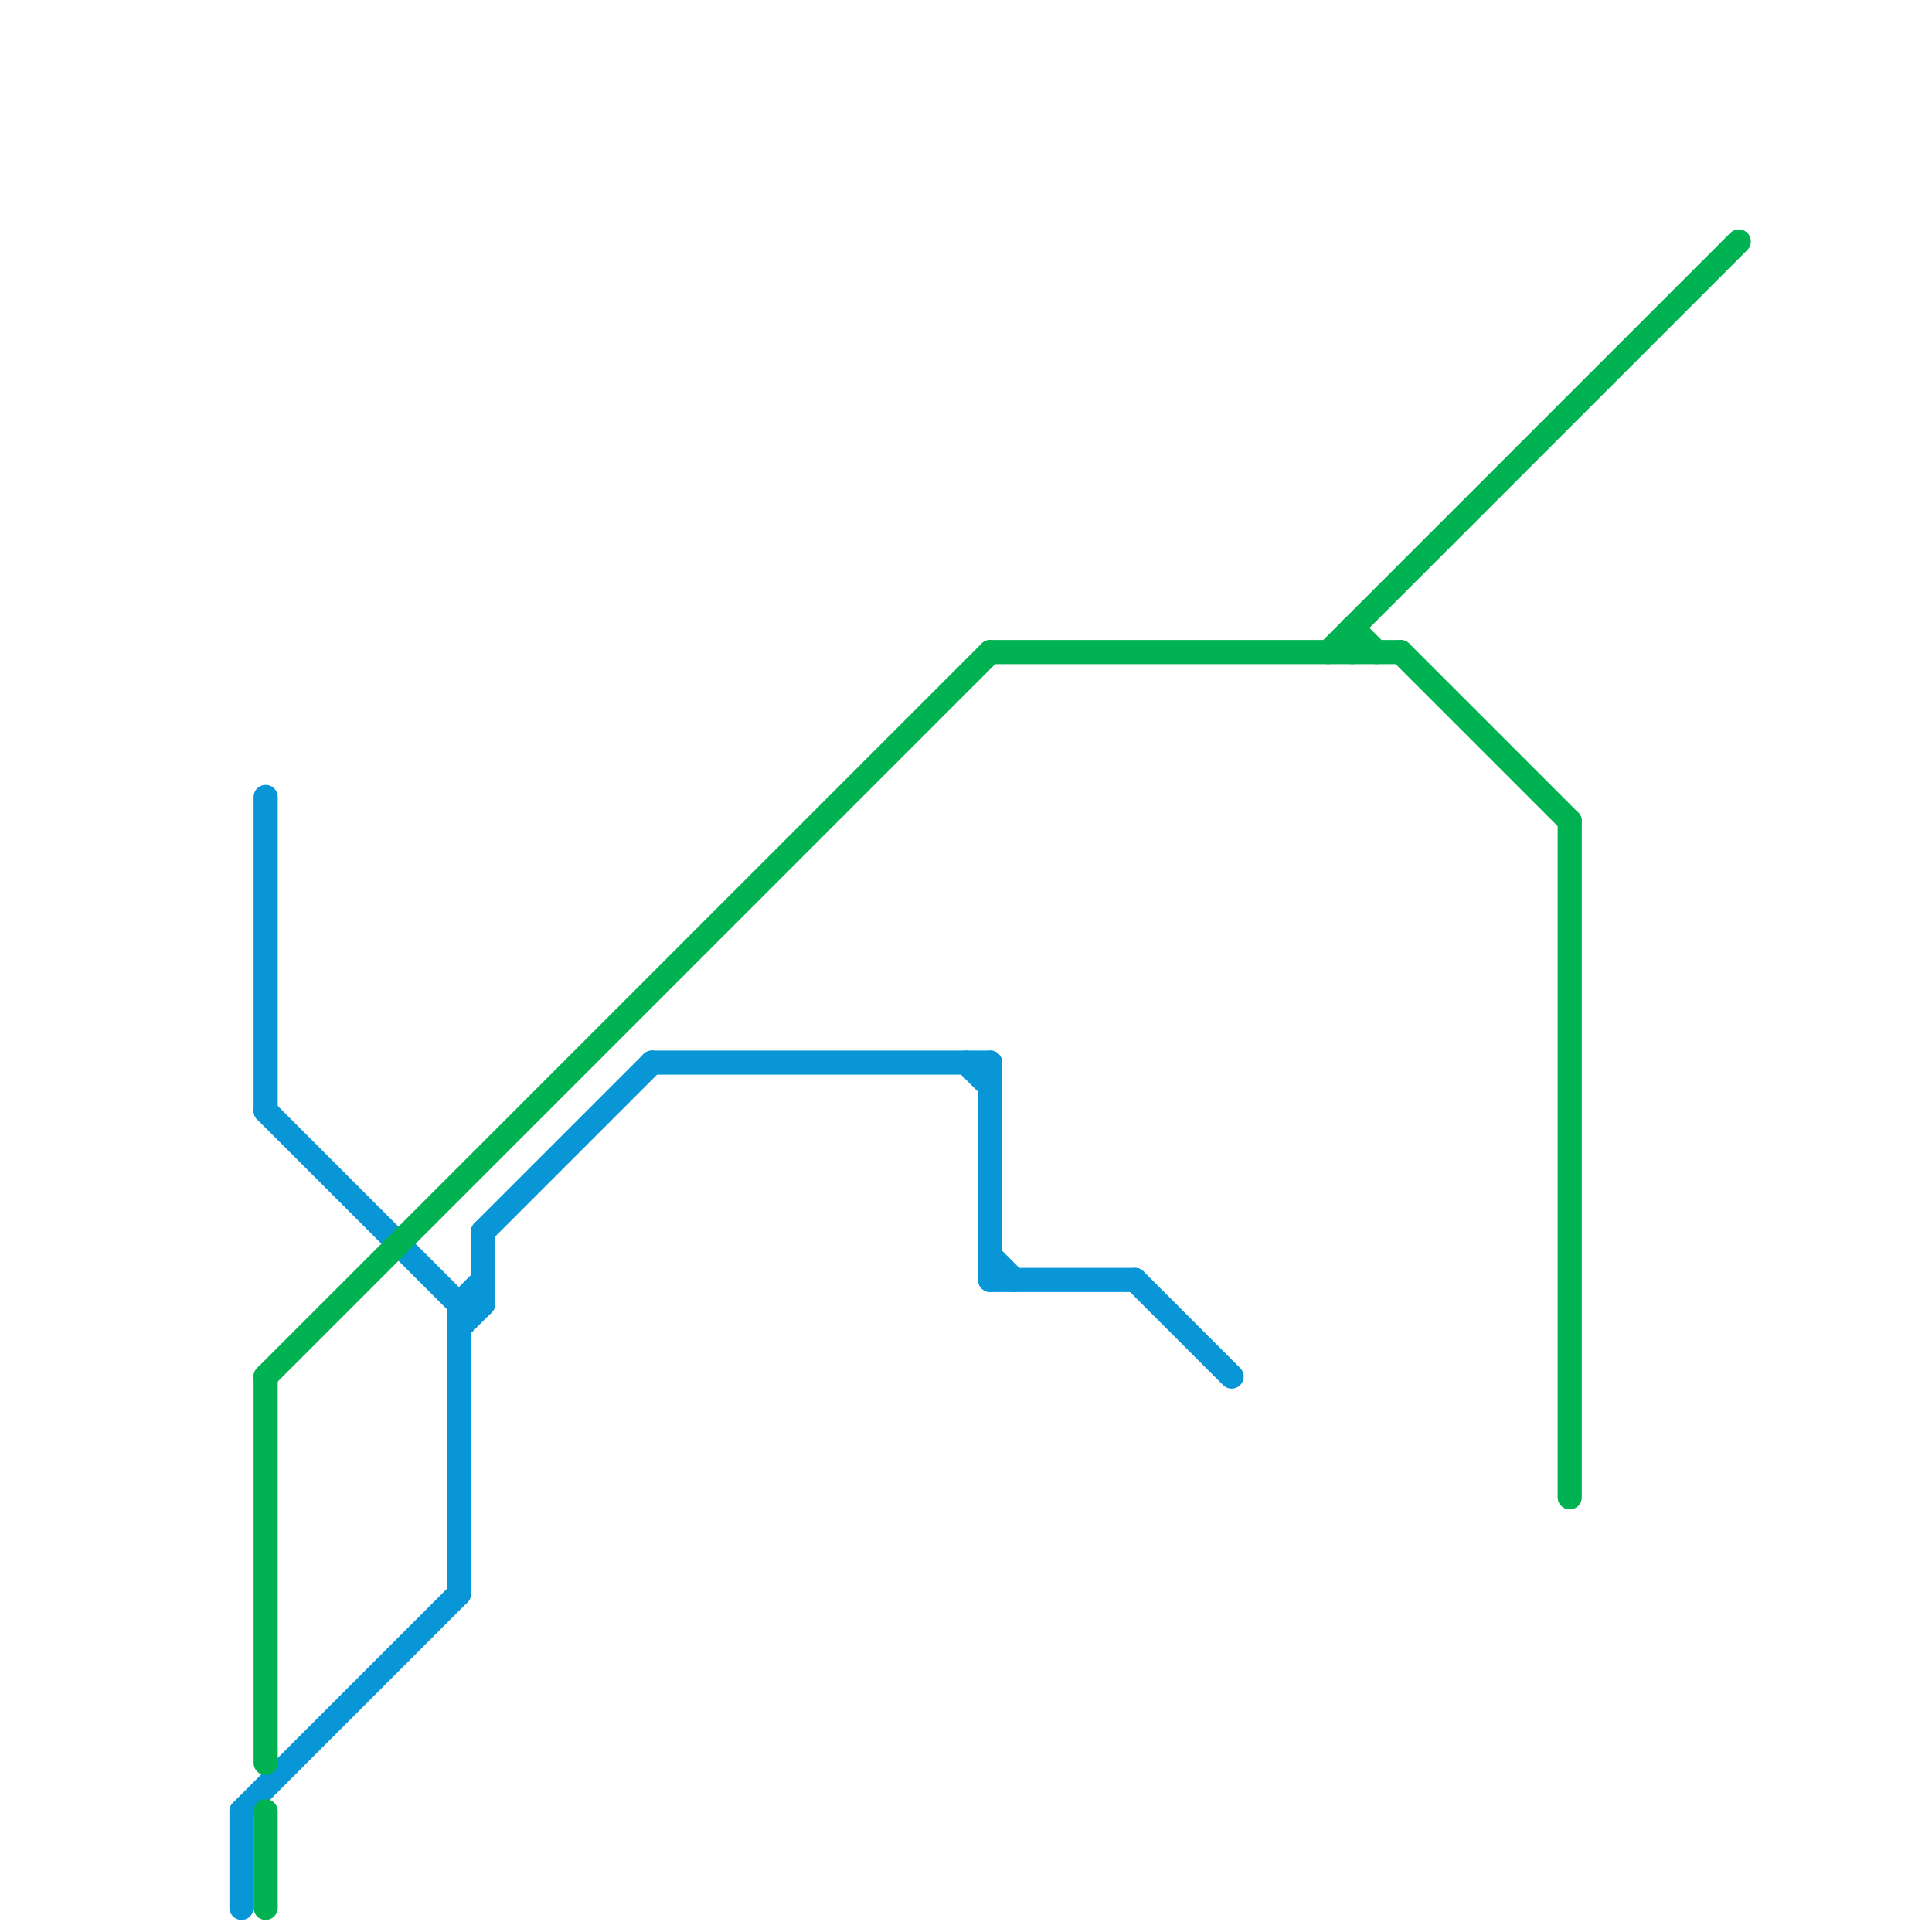 
<svg version="1.1" xmlns="http://www.w3.org/2000/svg" viewBox="0 0 80 80">
<style>text { font: 1px Helvetica; font-weight: 600; white-space: pre; dominant-baseline: central; } line { stroke-width: 1; fill: none; stroke-linecap: round; stroke-linejoin: round; } .c0 { stroke: #0896d7 } .c1 { stroke: #00b251 }</style><defs><g id="wm-xf"><circle r="1.2" fill="#000"/><circle r="0.9" fill="#fff"/><circle r="0.6" fill="#000"/><circle r="0.3" fill="#fff"/></g><g id="wm"><circle r="0.6" fill="#000"/><circle r="0.3" fill="#fff"/></g></defs><line class="c0" x1="41" y1="53" x2="47" y2="53"/><line class="c0" x1="20" y1="51" x2="27" y2="44"/><line class="c0" x1="41" y1="44" x2="41" y2="53"/><line class="c0" x1="19" y1="54" x2="19" y2="66"/><line class="c0" x1="19" y1="54" x2="20" y2="54"/><line class="c0" x1="27" y1="44" x2="41" y2="44"/><line class="c0" x1="11" y1="46" x2="19" y2="54"/><line class="c0" x1="47" y1="53" x2="51" y2="57"/><line class="c0" x1="41" y1="52" x2="42" y2="53"/><line class="c0" x1="11" y1="33" x2="11" y2="46"/><line class="c0" x1="10" y1="75" x2="19" y2="66"/><line class="c0" x1="19" y1="54" x2="20" y2="53"/><line class="c0" x1="19" y1="55" x2="20" y2="54"/><line class="c0" x1="20" y1="51" x2="20" y2="54"/><line class="c0" x1="40" y1="44" x2="41" y2="45"/><line class="c0" x1="10" y1="75" x2="10" y2="79"/><line class="c1" x1="58" y1="27" x2="65" y2="34"/><line class="c1" x1="41" y1="27" x2="58" y2="27"/><line class="c1" x1="11" y1="75" x2="11" y2="79"/><line class="c1" x1="56" y1="26" x2="57" y2="27"/><line class="c1" x1="65" y1="34" x2="65" y2="62"/><line class="c1" x1="56" y1="26" x2="56" y2="27"/><line class="c1" x1="55" y1="27" x2="72" y2="10"/><line class="c1" x1="11" y1="57" x2="11" y2="73"/><line class="c1" x1="11" y1="57" x2="41" y2="27"/>
</svg>
